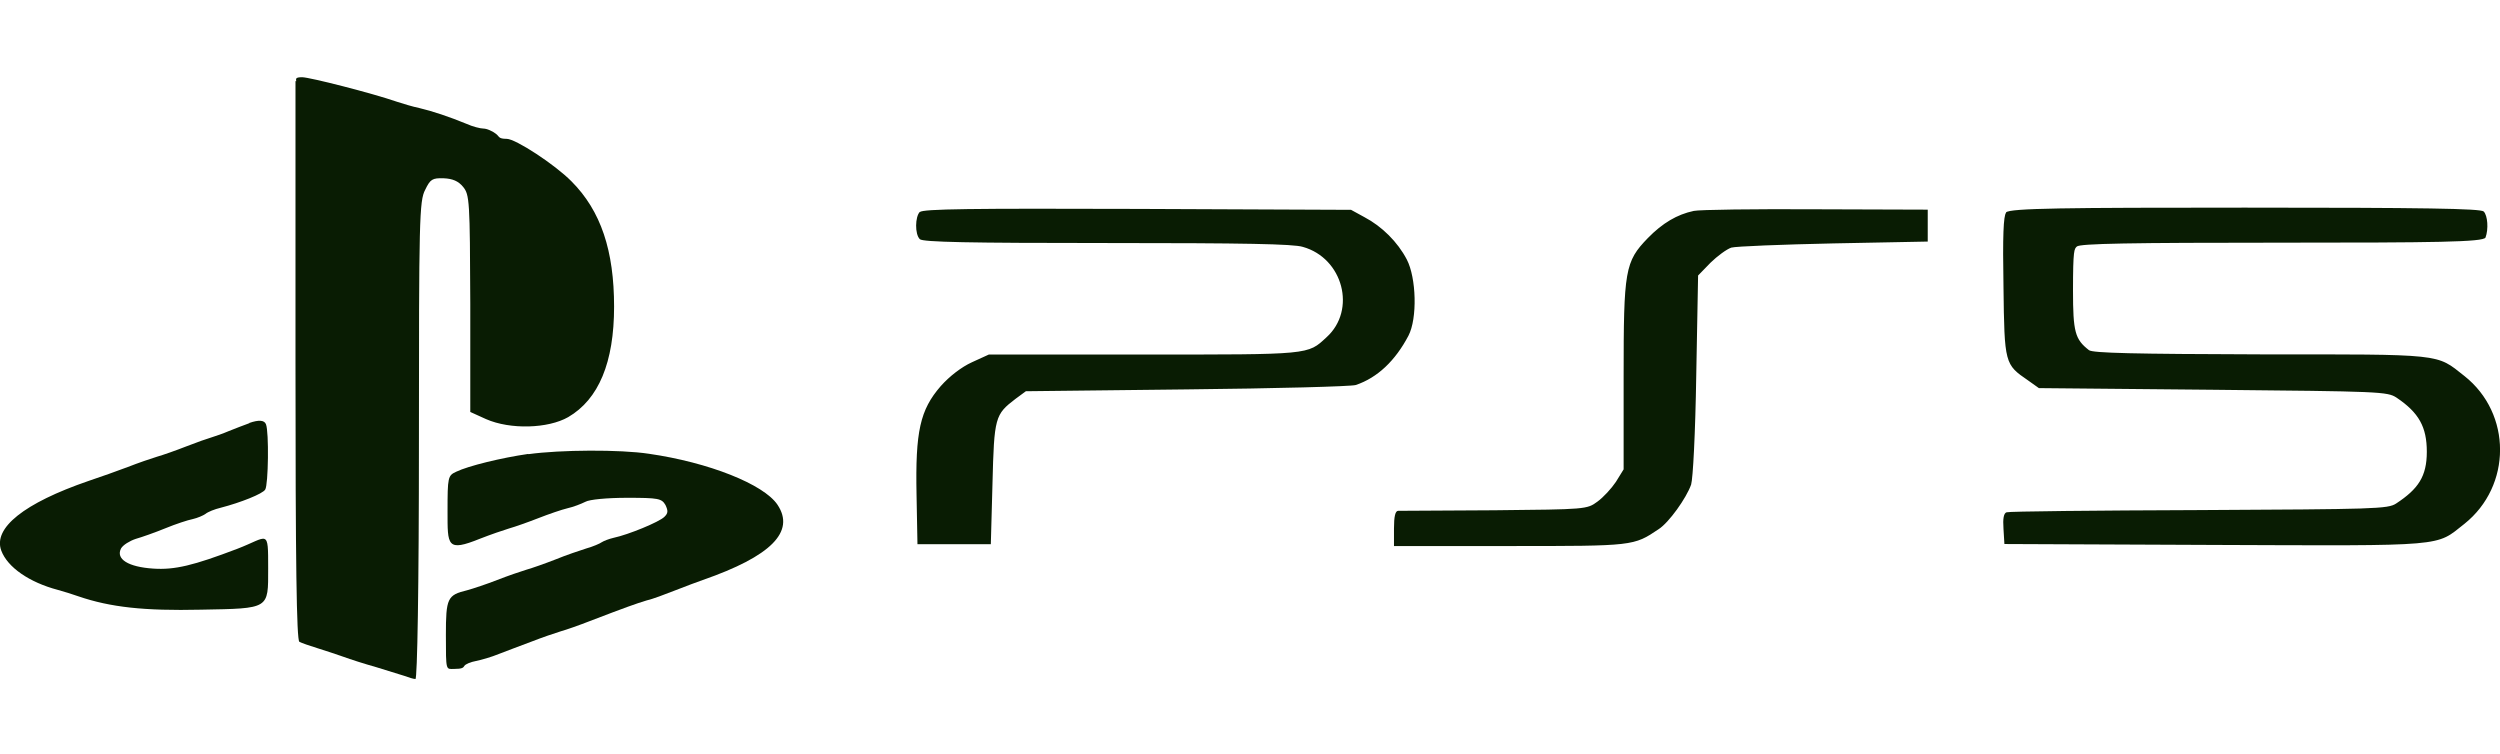 <svg width="1363" height="411" viewBox="0 0 1363 411" fill="none" xmlns="http://www.w3.org/2000/svg">
<g clip-path="url(#clip0_137_22)">
<path d="M161.1 44.2V197.5C161.1 307.3 161.7 348.7 163.2 349.9C164.3 350.5 168.8 352.1 173.1 353.4C177.2 354.7 183.7 356.8 187.3 358.1C190.8 359.4 198.9 362 205 363.7C211.2 365.6 218.1 367.8 220.5 368.5C222.9 369.4 225.5 370.2 226.5 370.2C227.5 370.2 228.4 321.3 228.4 240C228.4 119.9 228.6 109.5 231.8 103.5C234.6 97.7 235.7 97 241.9 97.2C246.7 97.4 249.9 98.7 252.5 101.9C256 106.2 256.2 109.4 256.4 165.5V224.6L265 228.5C278.2 234.3 298.8 233.7 309.8 227.4C326.4 217.7 334.8 197.6 334.8 167.2C334.8 136.8 327.7 115 311.5 98.8C302.5 89.7 281.1 75.7 276.3 75.7C271.5 75.7 272.4 74.4 270.3 72.9C268.4 71.4 265.3 70.1 263.6 70.1C261.9 70.1 257.6 69 254.3 67.5C244.8 63.6 235.8 60.6 228.6 58.9C225.1 58.2 219.6 56.5 216.5 55.5C202.9 50.8 168.8 42.1 164.7 42.1C160.6 42.1 161.5 43.2 161.5 44.3L161.1 44.2ZM501.5 115.5C498.9 118.1 498.7 127.7 501.5 130.4C503.1 132 528.1 132.5 603.3 132.5C678.5 132.5 705.3 133 710.3 134.6C732.2 140.7 739.7 169 723.2 183.9C712.8 193.5 714.9 193.3 623.6 193.3H539.1L529.9 197.5C524.2 200.1 517.7 205.1 512.9 210.5C501.6 223.5 499 235.2 499.7 269.8L500.2 296.7H540.2L541.1 263.7C542 227.4 542.5 226 553.6 217.5L559.3 213.3L647.1 212.3C695.4 211.8 736.8 210.7 739.2 209.9C751 205.9 760.7 196.7 767.9 183C772.8 173.6 772.2 151.5 767 141.5C762 131.9 753.4 123.4 743.9 118.4L736.6 114.4L620.2 113.9C529.3 113.6 503.3 113.9 501.5 115.6V115.5ZM923.4 115C914.4 116.9 906.4 121.6 898.4 129.8C885.9 142.7 885.2 147.2 885.2 205.2V255.9L881 262.7C878.6 266.3 874.1 271.2 870.9 273.5C865.2 277.7 864.6 277.7 814.8 278.2C787.2 278.4 763.4 278.5 762.3 278.5C760.7 278.5 760 281.6 760 288.1V297.7H823.2C890.8 297.7 890.6 297.7 904.3 288.5C909.9 284.9 919.4 271.6 922 264.2C923 260.9 924.3 236.6 924.8 204.4L925.8 150.2L932.6 143.2C936.3 139.6 941.3 135.9 943.9 135C946.3 134.3 971.5 133.3 999.7 132.7L1051 131.7V114.3L990.2 114.1C956.8 113.9 926.6 114.3 923.3 115H923.4ZM1093.7 116C1092.3 117.7 1091.8 128.5 1092.3 156.3C1092.8 198.4 1093 198.7 1105.7 207.4L1111.6 211.6L1206.5 212.5C1297.7 213.4 1301.6 213.5 1306.6 216.8C1318.8 225 1323.1 232.8 1323.1 246.3C1323.1 259.8 1318.4 266.6 1306.4 274.5C1301.9 277.5 1294.8 277.6 1198.8 278.1C1142.5 278.3 1095.2 278.8 1094 279.3C1092.4 279.8 1091.9 282.8 1092.3 288.3L1092.8 296.6L1207.5 297.1C1335.2 297.6 1327.7 298.1 1343.6 285.6C1369.5 264.9 1369.5 225.5 1343.6 205C1328 192.7 1333 193.2 1232.2 193.2C1163.6 193 1140.8 192.5 1138.9 190.9C1131.3 185 1130.2 181 1130.2 158.4C1130.2 135.8 1130.9 135.8 1132.3 134.4C1133.9 132.8 1161.1 132.3 1244.2 132.3C1327.3 132.3 1354 132 1355.1 129.5C1356.8 125 1356.3 117.5 1354.1 115.3C1352.5 113.7 1321.3 113.2 1223.9 113.2C1126.5 113.2 1095.7 113.5 1093.7 115.8V116ZM136 230.7C133 231.8 128 233.7 124.8 235C121.8 236.3 117.5 237.8 115.5 238.4C113.4 239 107.1 241.2 101.5 243.4C95.9 245.6 88.8 248.1 85.6 249C82.6 249.9 75.3 252.4 69.7 254.6C64.1 256.7 54.4 260.2 48.3 262.2C13.1 274.3 -3.9 287.9 0.7 300.2C4.1 309.3 16 317.5 31.5 321.6C34.7 322.5 39.7 324 42.7 325.1C60.2 331.1 78.7 333.1 109.5 332.4C147.2 331.7 146.2 332.2 146.2 310C146.2 287.8 146.4 292.7 129.4 299.2C105.5 308.3 95.3 310.8 83.5 310C69.9 309.1 63 304.8 66 299C67.1 297.1 70.7 294.9 74 293.8C77.2 292.9 84.6 290.3 90.2 288C95.8 285.7 102.5 283.5 105.1 283C107.7 282.4 110.7 281.1 112 280.2C113.3 279.1 117 277.6 120.4 276.8C131.2 274 143.3 269.2 144.6 266.9C146.3 264.3 146.7 235.4 145 231.3C144.133 229.033 141.1 228.8 135.9 230.6L136 230.7Z" fill="#091C03"/>
<path d="M287.9 247.5C273.4 249.6 255.3 254 248.7 257.2C244.2 259.3 244 260 244 278.8C244 297.6 243.6 301 261.7 293.7C267.3 291.5 274.6 289 277.6 288.1C280.8 287.2 287.9 284.7 293.5 282.5C299.1 280.3 306.4 277.8 309.4 277.1C312.6 276.4 316.9 274.7 319.1 273.6C321.3 272.3 331.2 271.4 341.9 271.4C359.1 271.4 360.7 271.8 362.8 275.3C364.3 278.5 364.3 279.8 362.2 281.8C359.4 284.6 342.6 291.5 334.6 293.2C332 293.8 329.2 294.9 328.1 295.6C327.2 296.3 323.3 298 319.7 299C316.2 300.1 308.5 302.7 302.9 305C297.3 307.2 290.2 309.7 287 310.6C284 311.5 276.7 314 271.1 316.2C265.5 318.4 258 320.9 254.7 321.8C243.9 324.4 243.1 326.1 243.1 346.2C243.1 366.3 243.1 364.7 247.6 364.7C252.1 364.7 252.6 364 253.2 363C253.8 362.1 256.6 360.9 259.4 360.4C262.4 359.8 268 358.2 272.1 356.5C276.2 355 284.2 351.8 289.8 349.8C295.4 347.6 302.7 345.1 305.7 344.2C308.9 343.3 316 340.8 321.6 338.6C341.4 331 346.8 329.1 352.4 327.4C355.6 326.7 362.7 324 368.3 321.8C373.9 319.6 380.6 317.1 383.2 316.2C420.3 303.3 433.7 289.9 423.9 275.2C416.4 264 386.4 252.1 353.8 247.4C338.1 245 305.5 245.2 288.2 247.6L287.9 247.5Z" fill="#091C03"/>
</g>
<defs>
<clipPath id="clip0_137_22">
<rect width="1363" height="411" fill="white"/>
</clipPath>
</defs>
</svg>
